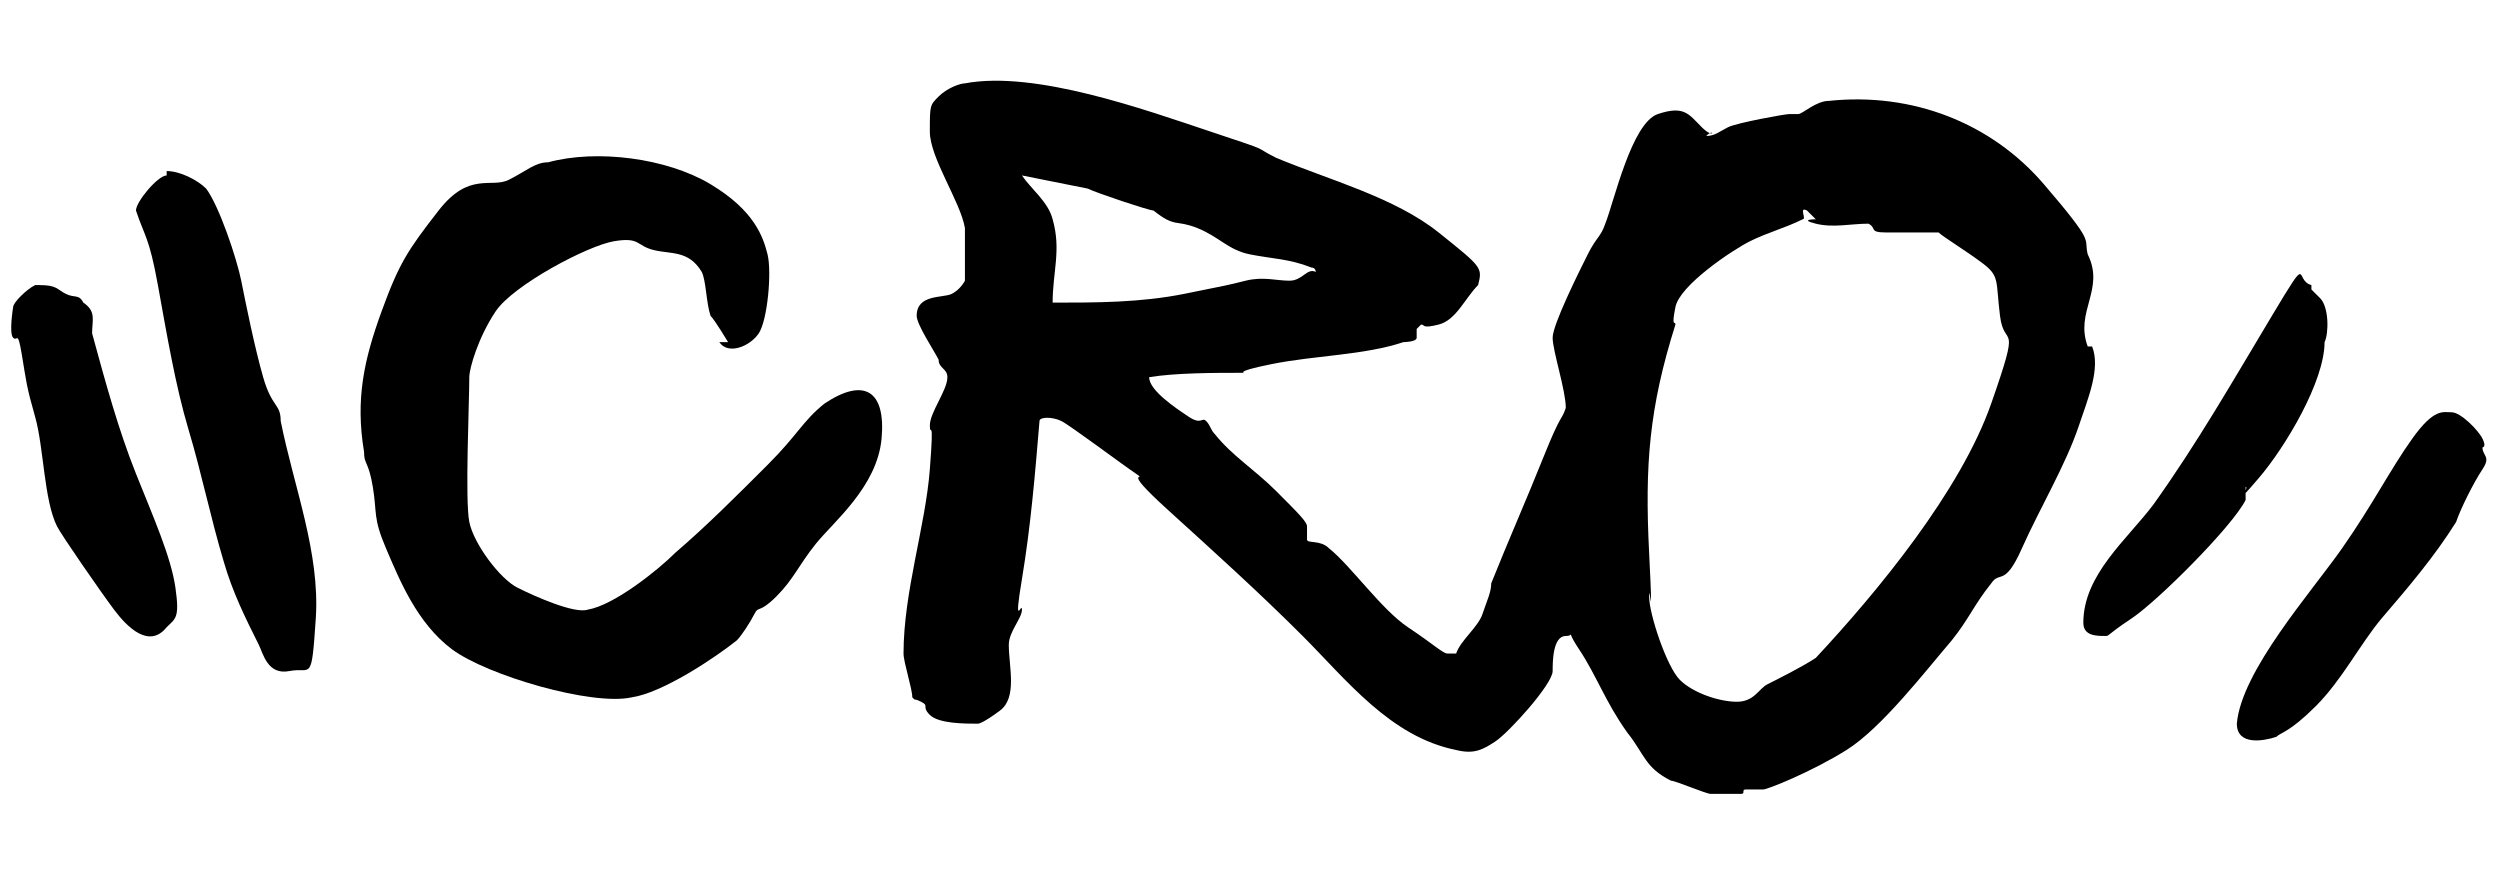 <svg viewBox="0 0 57 20" version="1.1" xmlns="http://www.w3.org/2000/svg" id="Ebene_1">
  
  <path d="M32.3,7.5s0,.1,0,.2-.3.1-.3.1c-.9.3-2,.3-3,.5s-.5.2-.7.2c-.6,0-1.5,0-2.1.1s0,0,0,0c0,.3.6.7.9.9s.3,0,.4.1.1.2.2.3c.4.5.9.8,1.4,1.3s.7.7.7.8c0,.1,0,.2,0,.3s.3,0,.5.2c.5.4,1.2,1.4,1.8,1.8s.8.6.9.6.1,0,.2,0c.1-.3.5-.6.6-.9s.2-.5.2-.7c.4-1,.8-1.9,1.2-2.9s.4-.8.5-1.1c0-.4-.3-1.3-.3-1.6s.6-1.5.8-1.9.3-.4.4-.7c.2-.5.6-2.3,1.2-2.5s.7,0,1,.3.3,0,.1.2c.2,0,.3-.1.5-.2s1.3-.3,1.4-.3.1,0,.2,0,.4-.3.7-.3c1.9-.2,3.7.5,4.9,1.9s.9,1.2,1,1.6c.4.8-.3,1.3,0,2.1h.1c.2.5-.1,1.2-.3,1.8-.3.9-.9,1.9-1.3,2.8s-.5.5-.7.8c-.4.5-.5.8-.9,1.3-.6.7-1.6,2-2.4,2.5s-1.8.9-1.9.9-.3,0-.4,0,0,.1-.1.1c-.1,0-.6,0-.7,0s-.8-.3-.9-.3c-.6-.3-.6-.6-1-1.1-.5-.7-.7-1.3-1.1-1.9s0-.3-.3-.3-.3.6-.3.8c0,.3-1,1.4-1.3,1.6s-.5.3-.9.2c-1.5-.3-2.5-1.6-3.5-2.6s-2-1.9-3.1-2.9-.4-.6-.7-.8-1.5-1.1-1.7-1.2-.5-.1-.5,0c-.1,1.2-.2,2.4-.4,3.6s0,.5,0,.7-.3.5-.3.8c0,.5.2,1.2-.2,1.5s-.5.3-.5.3c-.3,0-.9,0-1.1-.2s0-.2-.2-.3-.1,0-.2-.1c0-.2-.2-.8-.2-1,0-1.4.5-2.9.6-4.2s0-.7,0-1,.4-.8.4-1.1c0-.2-.2-.2-.2-.4-.1-.2-.5-.8-.5-1,0-.5.6-.4.8-.5s.3-.3.3-.3c0-.3,0-1,0-1.2-.1-.6-.8-1.6-.8-2.2s0-.6.2-.8.5-.3.6-.3c1.6-.3,4.1.6,5.6,1.1s.9.3,1.5.6c1.2.5,2.7.9,3.7,1.7s1,.8.9,1.2c-.3.3-.5.8-.9.9s-.3,0-.4,0ZM26.3,4.8c-.1,0-1.3-.4-1.5-.5-.5-.1-1-.2-1.5-.3.2.3.6.6.7,1,.2.7,0,1.2,0,1.9,1,0,2,0,3-.2s1-.2,1.4-.3.7,0,1,0,.4-.3.6-.2c0,0,0-.1-.1-.1-.5-.2-.9-.2-1.4-.3s-.7-.4-1.2-.6-.5,0-1-.4ZM41.2,4.8c-.2-.1,0,.2-.1.2-.4.2-.8.3-1.2.5s-1.6,1-1.7,1.5,0,.3,0,.4c-.6,1.9-.7,3.2-.6,5.2s0,.6,0,1,.4,1.6.7,1.9.9.5,1.3.5.5-.3.7-.4.8-.4,1.1-.6c1.4-1.5,3.3-3.8,4-5.8s.3-1.2.2-2,0-.9-.4-1.2-.9-.6-1-.7c-.3,0-.8,0-1.2,0s-.2-.1-.4-.2c-.4,0-.8.1-1.2,0s0-.1,0-.1Z"></path>
  <g>
    <path d="M16.6,7.8c0,0-.3-.5-.4-.6-.1-.3-.1-.8-.2-1-.3-.5-.7-.4-1.1-.5s-.3-.3-.9-.2-2.3,1-2.7,1.6-.6,1.3-.6,1.5c0,.6-.1,2.8,0,3.3s.7,1.3,1.1,1.5,1.3.6,1.6.5c.6-.1,1.6-.9,2-1.3.7-.6,1.4-1.3,2.1-2s.8-1,1.3-1.4c.9-.6,1.4-.3,1.3.8s-1.1,1.9-1.5,2.4-.5.8-.9,1.2-.4.2-.5.4-.3.5-.4.6c-.5.4-1.7,1.2-2.4,1.3-.9.2-3.3-.5-4.1-1.1s-1.2-1.6-1.5-2.3-.2-.8-.3-1.4-.2-.5-.2-.8c-.2-1.2,0-2.1.4-3.2s.6-1.4,1.3-2.3,1.2-.5,1.6-.7.6-.4.9-.4c1.1-.3,2.7-.1,3.7.5s1.2,1.2,1.3,1.6,0,1.5-.2,1.8-.7.5-.9.2Z"></path>
    <g>
      <path d="M3.8,3.9c.3,0,.7.2.9.4.3.4.7,1.6.8,2.1s.3,1.5.5,2.2.4.6.4,1c.3,1.5.9,3,.8,4.5s-.1,1.1-.6,1.2-.6-.4-.7-.6c-.3-.6-.6-1.2-.8-1.9-.3-1-.5-2-.8-3s-.5-2.2-.7-3.3-.3-1.1-.5-1.7c0-.2.5-.8.7-.8Z"></path>
      <path d="M.9,6.5c.4,0,.4.1.6.2s.3,0,.4.2c.3.2.2.4.2.7.3,1.1.6,2.2,1,3.2s.8,1.9.9,2.6,0,.7-.2.9c-.4.5-.9,0-1.2-.4s-1.2-1.7-1.3-1.9c-.3-.6-.3-1.8-.5-2.5s-.2-.8-.3-1.4-.1-.3-.2-.4,0-.7,0-.7c0-.1.3-.4.5-.5Z"></path>
    </g>
  </g>
  <g>
    <path d="M54.3,14.1c-.5.6-.9,1.4-1.5,2s-.8.6-.9.7c-.3.1-.9.2-.9-.3.1-1.2,1.7-3,2.4-4s1.1-1.8,1.6-2.5.7-.6.9-.6.6.4.7.6,0,.2,0,.2c0,.2.2.2,0,.5s-.5.9-.6,1.2c-.5.8-1.1,1.5-1.7,2.2Z"></path>
    <path d="M52.7,6.6s.2.2.2.2c.2.2.2.8.1,1,0,.9-.9,2.4-1.5,3.1s-.2.2-.3.2c0,0,0,.2,0,.3-.3.6-2,2.3-2.6,2.7s-.5.4-.6.4c-.2,0-.5,0-.5-.3,0-1.1,1-1.9,1.6-2.7,1-1.4,1.8-2.8,2.7-4.3s.5-.8.9-.7Z"></path>
  </g>
</svg>